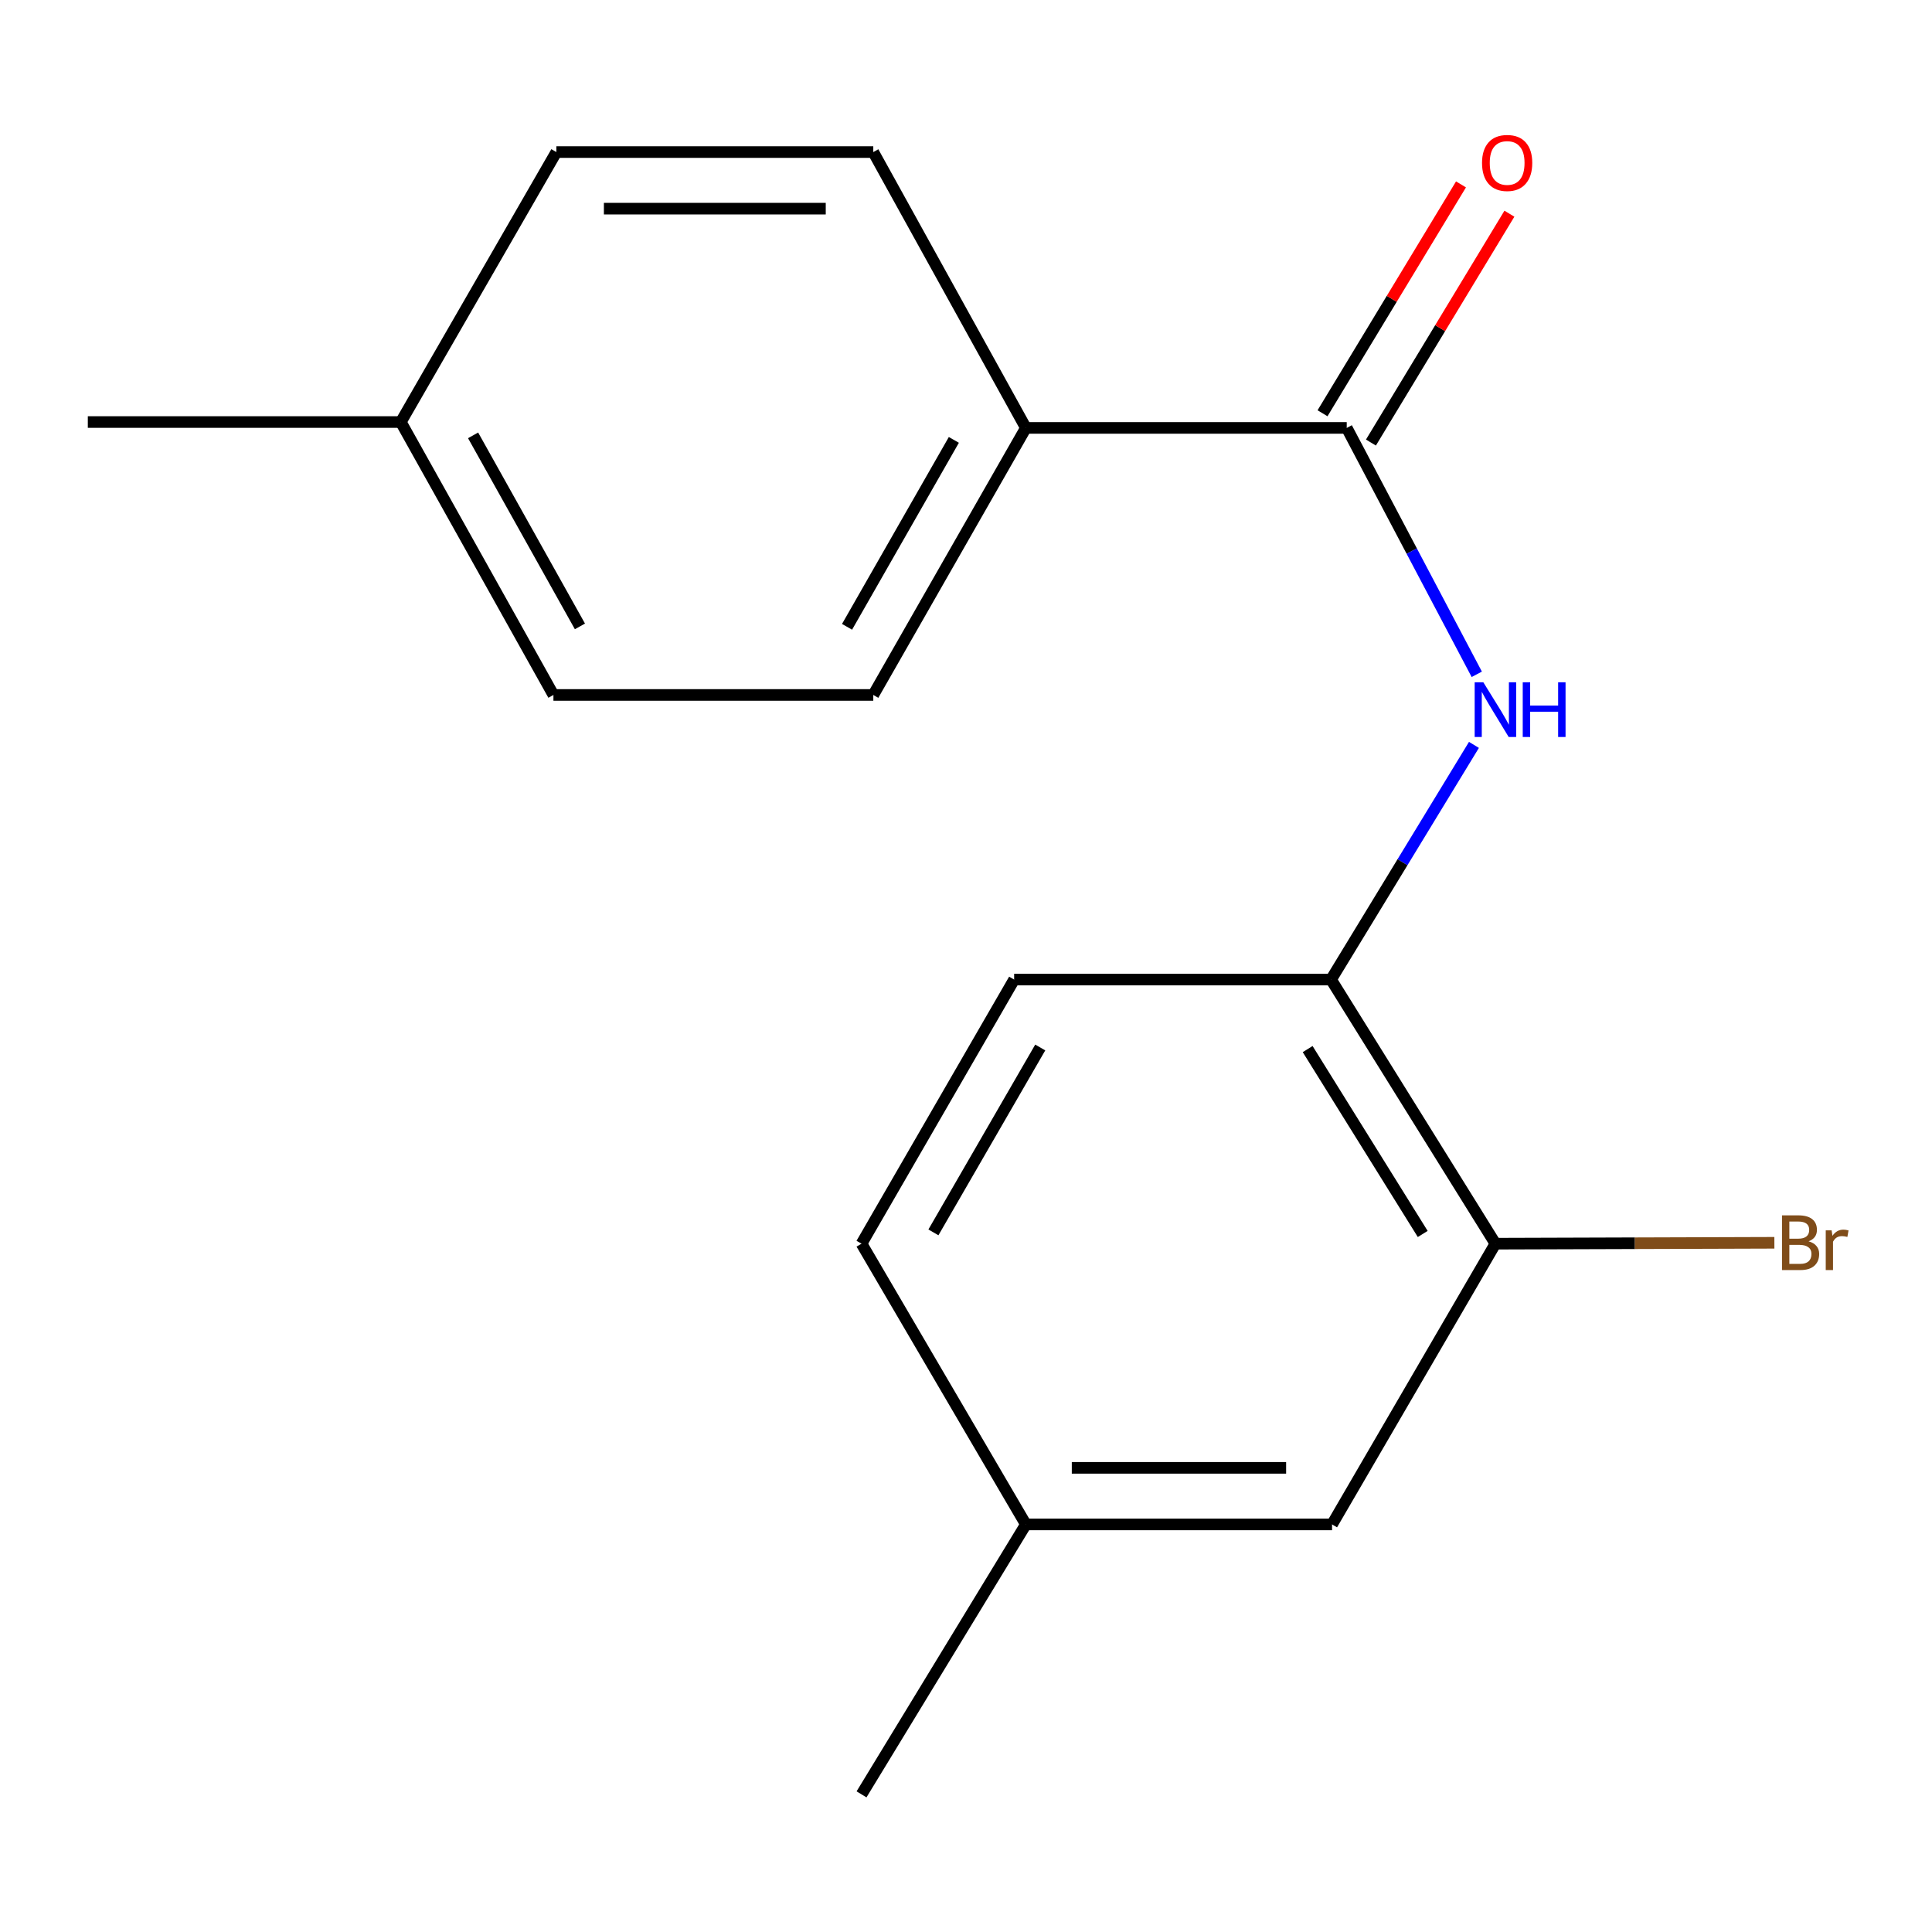 <?xml version='1.0' encoding='iso-8859-1'?>
<svg version='1.1' baseProfile='full'
              xmlns='http://www.w3.org/2000/svg'
                      xmlns:rdkit='http://www.rdkit.org/xml'
                      xmlns:xlink='http://www.w3.org/1999/xlink'
                  xml:space='preserve'
width='1000px' height='1000px' viewBox='0 0 1000 1000'>
<!-- END OF HEADER -->
<rect style='opacity:1.0;fill:#FFFFFF;stroke:none' width='1000' height='1000' x='0' y='0'> </rect>
<path class='bond-0' d='M 697.065,221.486 L 730.721,285.254' style='fill:none;fill-rule:evenodd;stroke:#000000;stroke-width:6px;stroke-linecap:butt;stroke-linejoin:miter;stroke-opacity:1' />
<path class='bond-0' d='M 730.721,285.254 L 764.377,349.023' style='fill:none;fill-rule:evenodd;stroke:#0000FF;stroke-width:6px;stroke-linecap:butt;stroke-linejoin:miter;stroke-opacity:1' />
<path class='bond-3' d='M 697.065,221.486 L 530.99,221.486' style='fill:none;fill-rule:evenodd;stroke:#000000;stroke-width:6px;stroke-linecap:butt;stroke-linejoin:miter;stroke-opacity:1' />
<path class='bond-4' d='M 709.594,229.067 L 745.43,169.838' style='fill:none;fill-rule:evenodd;stroke:#000000;stroke-width:6px;stroke-linecap:butt;stroke-linejoin:miter;stroke-opacity:1' />
<path class='bond-4' d='M 745.43,169.838 L 781.267,110.609' style='fill:none;fill-rule:evenodd;stroke:#FF0000;stroke-width:6px;stroke-linecap:butt;stroke-linejoin:miter;stroke-opacity:1' />
<path class='bond-4' d='M 684.536,213.906 L 720.373,154.677' style='fill:none;fill-rule:evenodd;stroke:#000000;stroke-width:6px;stroke-linecap:butt;stroke-linejoin:miter;stroke-opacity:1' />
<path class='bond-4' d='M 720.373,154.677 L 756.209,95.448' style='fill:none;fill-rule:evenodd;stroke:#FF0000;stroke-width:6px;stroke-linecap:butt;stroke-linejoin:miter;stroke-opacity:1' />
<path class='bond-1' d='M 762.913,385.554 L 725.929,446.288' style='fill:none;fill-rule:evenodd;stroke:#0000FF;stroke-width:6px;stroke-linecap:butt;stroke-linejoin:miter;stroke-opacity:1' />
<path class='bond-1' d='M 725.929,446.288 L 688.946,507.022' style='fill:none;fill-rule:evenodd;stroke:#000000;stroke-width:6px;stroke-linecap:butt;stroke-linejoin:miter;stroke-opacity:1' />
<path class='bond-2' d='M 688.946,507.022 L 774.026,643.728' style='fill:none;fill-rule:evenodd;stroke:#000000;stroke-width:6px;stroke-linecap:butt;stroke-linejoin:miter;stroke-opacity:1' />
<path class='bond-2' d='M 676.843,543.002 L 736.399,638.697' style='fill:none;fill-rule:evenodd;stroke:#000000;stroke-width:6px;stroke-linecap:butt;stroke-linejoin:miter;stroke-opacity:1' />
<path class='bond-6' d='M 688.946,507.022 L 524.921,507.022' style='fill:none;fill-rule:evenodd;stroke:#000000;stroke-width:6px;stroke-linecap:butt;stroke-linejoin:miter;stroke-opacity:1' />
<path class='bond-5' d='M 774.026,643.728 L 689.467,789.042' style='fill:none;fill-rule:evenodd;stroke:#000000;stroke-width:6px;stroke-linecap:butt;stroke-linejoin:miter;stroke-opacity:1' />
<path class='bond-9' d='M 774.026,643.728 L 846.22,643.498' style='fill:none;fill-rule:evenodd;stroke:#000000;stroke-width:6px;stroke-linecap:butt;stroke-linejoin:miter;stroke-opacity:1' />
<path class='bond-9' d='M 846.22,643.498 L 918.413,643.267' style='fill:none;fill-rule:evenodd;stroke:#7F4C19;stroke-width:6px;stroke-linecap:butt;stroke-linejoin:miter;stroke-opacity:1' />
<path class='bond-7' d='M 530.99,221.486 L 452.012,359.706' style='fill:none;fill-rule:evenodd;stroke:#000000;stroke-width:6px;stroke-linecap:butt;stroke-linejoin:miter;stroke-opacity:1' />
<path class='bond-7' d='M 493.714,227.689 L 438.429,324.443' style='fill:none;fill-rule:evenodd;stroke:#000000;stroke-width:6px;stroke-linecap:butt;stroke-linejoin:miter;stroke-opacity:1' />
<path class='bond-8' d='M 530.99,221.486 L 452.012,78.71' style='fill:none;fill-rule:evenodd;stroke:#000000;stroke-width:6px;stroke-linecap:butt;stroke-linejoin:miter;stroke-opacity:1' />
<path class='bond-18' d='M 689.467,789.042 L 530.99,789.042' style='fill:none;fill-rule:evenodd;stroke:#000000;stroke-width:6px;stroke-linecap:butt;stroke-linejoin:miter;stroke-opacity:1' />
<path class='bond-18' d='M 665.695,759.755 L 554.761,759.755' style='fill:none;fill-rule:evenodd;stroke:#000000;stroke-width:6px;stroke-linecap:butt;stroke-linejoin:miter;stroke-opacity:1' />
<path class='bond-11' d='M 524.921,507.022 L 445.926,643.728' style='fill:none;fill-rule:evenodd;stroke:#000000;stroke-width:6px;stroke-linecap:butt;stroke-linejoin:miter;stroke-opacity:1' />
<path class='bond-11' d='M 538.43,542.18 L 483.134,637.875' style='fill:none;fill-rule:evenodd;stroke:#000000;stroke-width:6px;stroke-linecap:butt;stroke-linejoin:miter;stroke-opacity:1' />
<path class='bond-12' d='M 452.012,359.706 L 286.457,359.706' style='fill:none;fill-rule:evenodd;stroke:#000000;stroke-width:6px;stroke-linecap:butt;stroke-linejoin:miter;stroke-opacity:1' />
<path class='bond-13' d='M 452.012,78.71 L 287.97,78.71' style='fill:none;fill-rule:evenodd;stroke:#000000;stroke-width:6px;stroke-linecap:butt;stroke-linejoin:miter;stroke-opacity:1' />
<path class='bond-13' d='M 427.405,107.998 L 312.576,107.998' style='fill:none;fill-rule:evenodd;stroke:#000000;stroke-width:6px;stroke-linecap:butt;stroke-linejoin:miter;stroke-opacity:1' />
<path class='bond-10' d='M 530.99,789.042 L 445.926,643.728' style='fill:none;fill-rule:evenodd;stroke:#000000;stroke-width:6px;stroke-linecap:butt;stroke-linejoin:miter;stroke-opacity:1' />
<path class='bond-15' d='M 530.99,789.042 L 445.926,928.759' style='fill:none;fill-rule:evenodd;stroke:#000000;stroke-width:6px;stroke-linecap:butt;stroke-linejoin:miter;stroke-opacity:1' />
<path class='bond-17' d='M 286.457,359.706 L 207.462,218.444' style='fill:none;fill-rule:evenodd;stroke:#000000;stroke-width:6px;stroke-linecap:butt;stroke-linejoin:miter;stroke-opacity:1' />
<path class='bond-17' d='M 300.17,324.222 L 244.874,225.339' style='fill:none;fill-rule:evenodd;stroke:#000000;stroke-width:6px;stroke-linecap:butt;stroke-linejoin:miter;stroke-opacity:1' />
<path class='bond-14' d='M 287.97,78.71 L 207.462,218.444' style='fill:none;fill-rule:evenodd;stroke:#000000;stroke-width:6px;stroke-linecap:butt;stroke-linejoin:miter;stroke-opacity:1' />
<path class='bond-16' d='M 207.462,218.444 L 45.455,218.444' style='fill:none;fill-rule:evenodd;stroke:#000000;stroke-width:6px;stroke-linecap:butt;stroke-linejoin:miter;stroke-opacity:1' />
<path  class='atom-1' d='M 767.766 353.145
L 777.046 368.145
Q 777.966 369.625, 779.446 372.305
Q 780.926 374.985, 781.006 375.145
L 781.006 353.145
L 784.766 353.145
L 784.766 381.465
L 780.886 381.465
L 770.926 365.065
Q 769.766 363.145, 768.526 360.945
Q 767.326 358.745, 766.966 358.065
L 766.966 381.465
L 763.286 381.465
L 763.286 353.145
L 767.766 353.145
' fill='#0000FF'/>
<path  class='atom-1' d='M 788.166 353.145
L 792.006 353.145
L 792.006 365.185
L 806.486 365.185
L 806.486 353.145
L 810.326 353.145
L 810.326 381.465
L 806.486 381.465
L 806.486 368.385
L 792.006 368.385
L 792.006 381.465
L 788.166 381.465
L 788.166 353.145
' fill='#0000FF'/>
<path  class='atom-5' d='M 767.095 84.339
Q 767.095 77.539, 770.455 73.739
Q 773.815 69.939, 780.095 69.939
Q 786.375 69.939, 789.735 73.739
Q 793.095 77.539, 793.095 84.339
Q 793.095 91.219, 789.695 95.139
Q 786.295 99.019, 780.095 99.019
Q 773.855 99.019, 770.455 95.139
Q 767.095 91.259, 767.095 84.339
M 780.095 95.819
Q 784.415 95.819, 786.735 92.939
Q 789.095 90.019, 789.095 84.339
Q 789.095 78.779, 786.735 75.979
Q 784.415 73.139, 780.095 73.139
Q 775.775 73.139, 773.415 75.939
Q 771.095 78.739, 771.095 84.339
Q 771.095 90.059, 773.415 92.939
Q 775.775 95.819, 780.095 95.819
' fill='#FF0000'/>
<path  class='atom-10' d='M 936.122 642.504
Q 938.842 643.264, 940.202 644.944
Q 941.602 646.584, 941.602 649.024
Q 941.602 652.944, 939.082 655.184
Q 936.602 657.384, 931.882 657.384
L 922.362 657.384
L 922.362 629.064
L 930.722 629.064
Q 935.562 629.064, 938.002 631.024
Q 940.442 632.984, 940.442 636.584
Q 940.442 640.864, 936.122 642.504
M 926.162 632.264
L 926.162 641.144
L 930.722 641.144
Q 933.522 641.144, 934.962 640.024
Q 936.442 638.864, 936.442 636.584
Q 936.442 632.264, 930.722 632.264
L 926.162 632.264
M 931.882 654.184
Q 934.642 654.184, 936.122 652.864
Q 937.602 651.544, 937.602 649.024
Q 937.602 646.704, 935.962 645.544
Q 934.362 644.344, 931.282 644.344
L 926.162 644.344
L 926.162 654.184
L 931.882 654.184
' fill='#7F4C19'/>
<path  class='atom-10' d='M 948.042 636.824
L 948.482 639.664
Q 950.642 636.464, 954.162 636.464
Q 955.282 636.464, 956.802 636.864
L 956.202 640.224
Q 954.482 639.824, 953.522 639.824
Q 951.842 639.824, 950.722 640.504
Q 949.642 641.144, 948.762 642.704
L 948.762 657.384
L 945.002 657.384
L 945.002 636.824
L 948.042 636.824
' fill='#7F4C19'/>
</svg>
